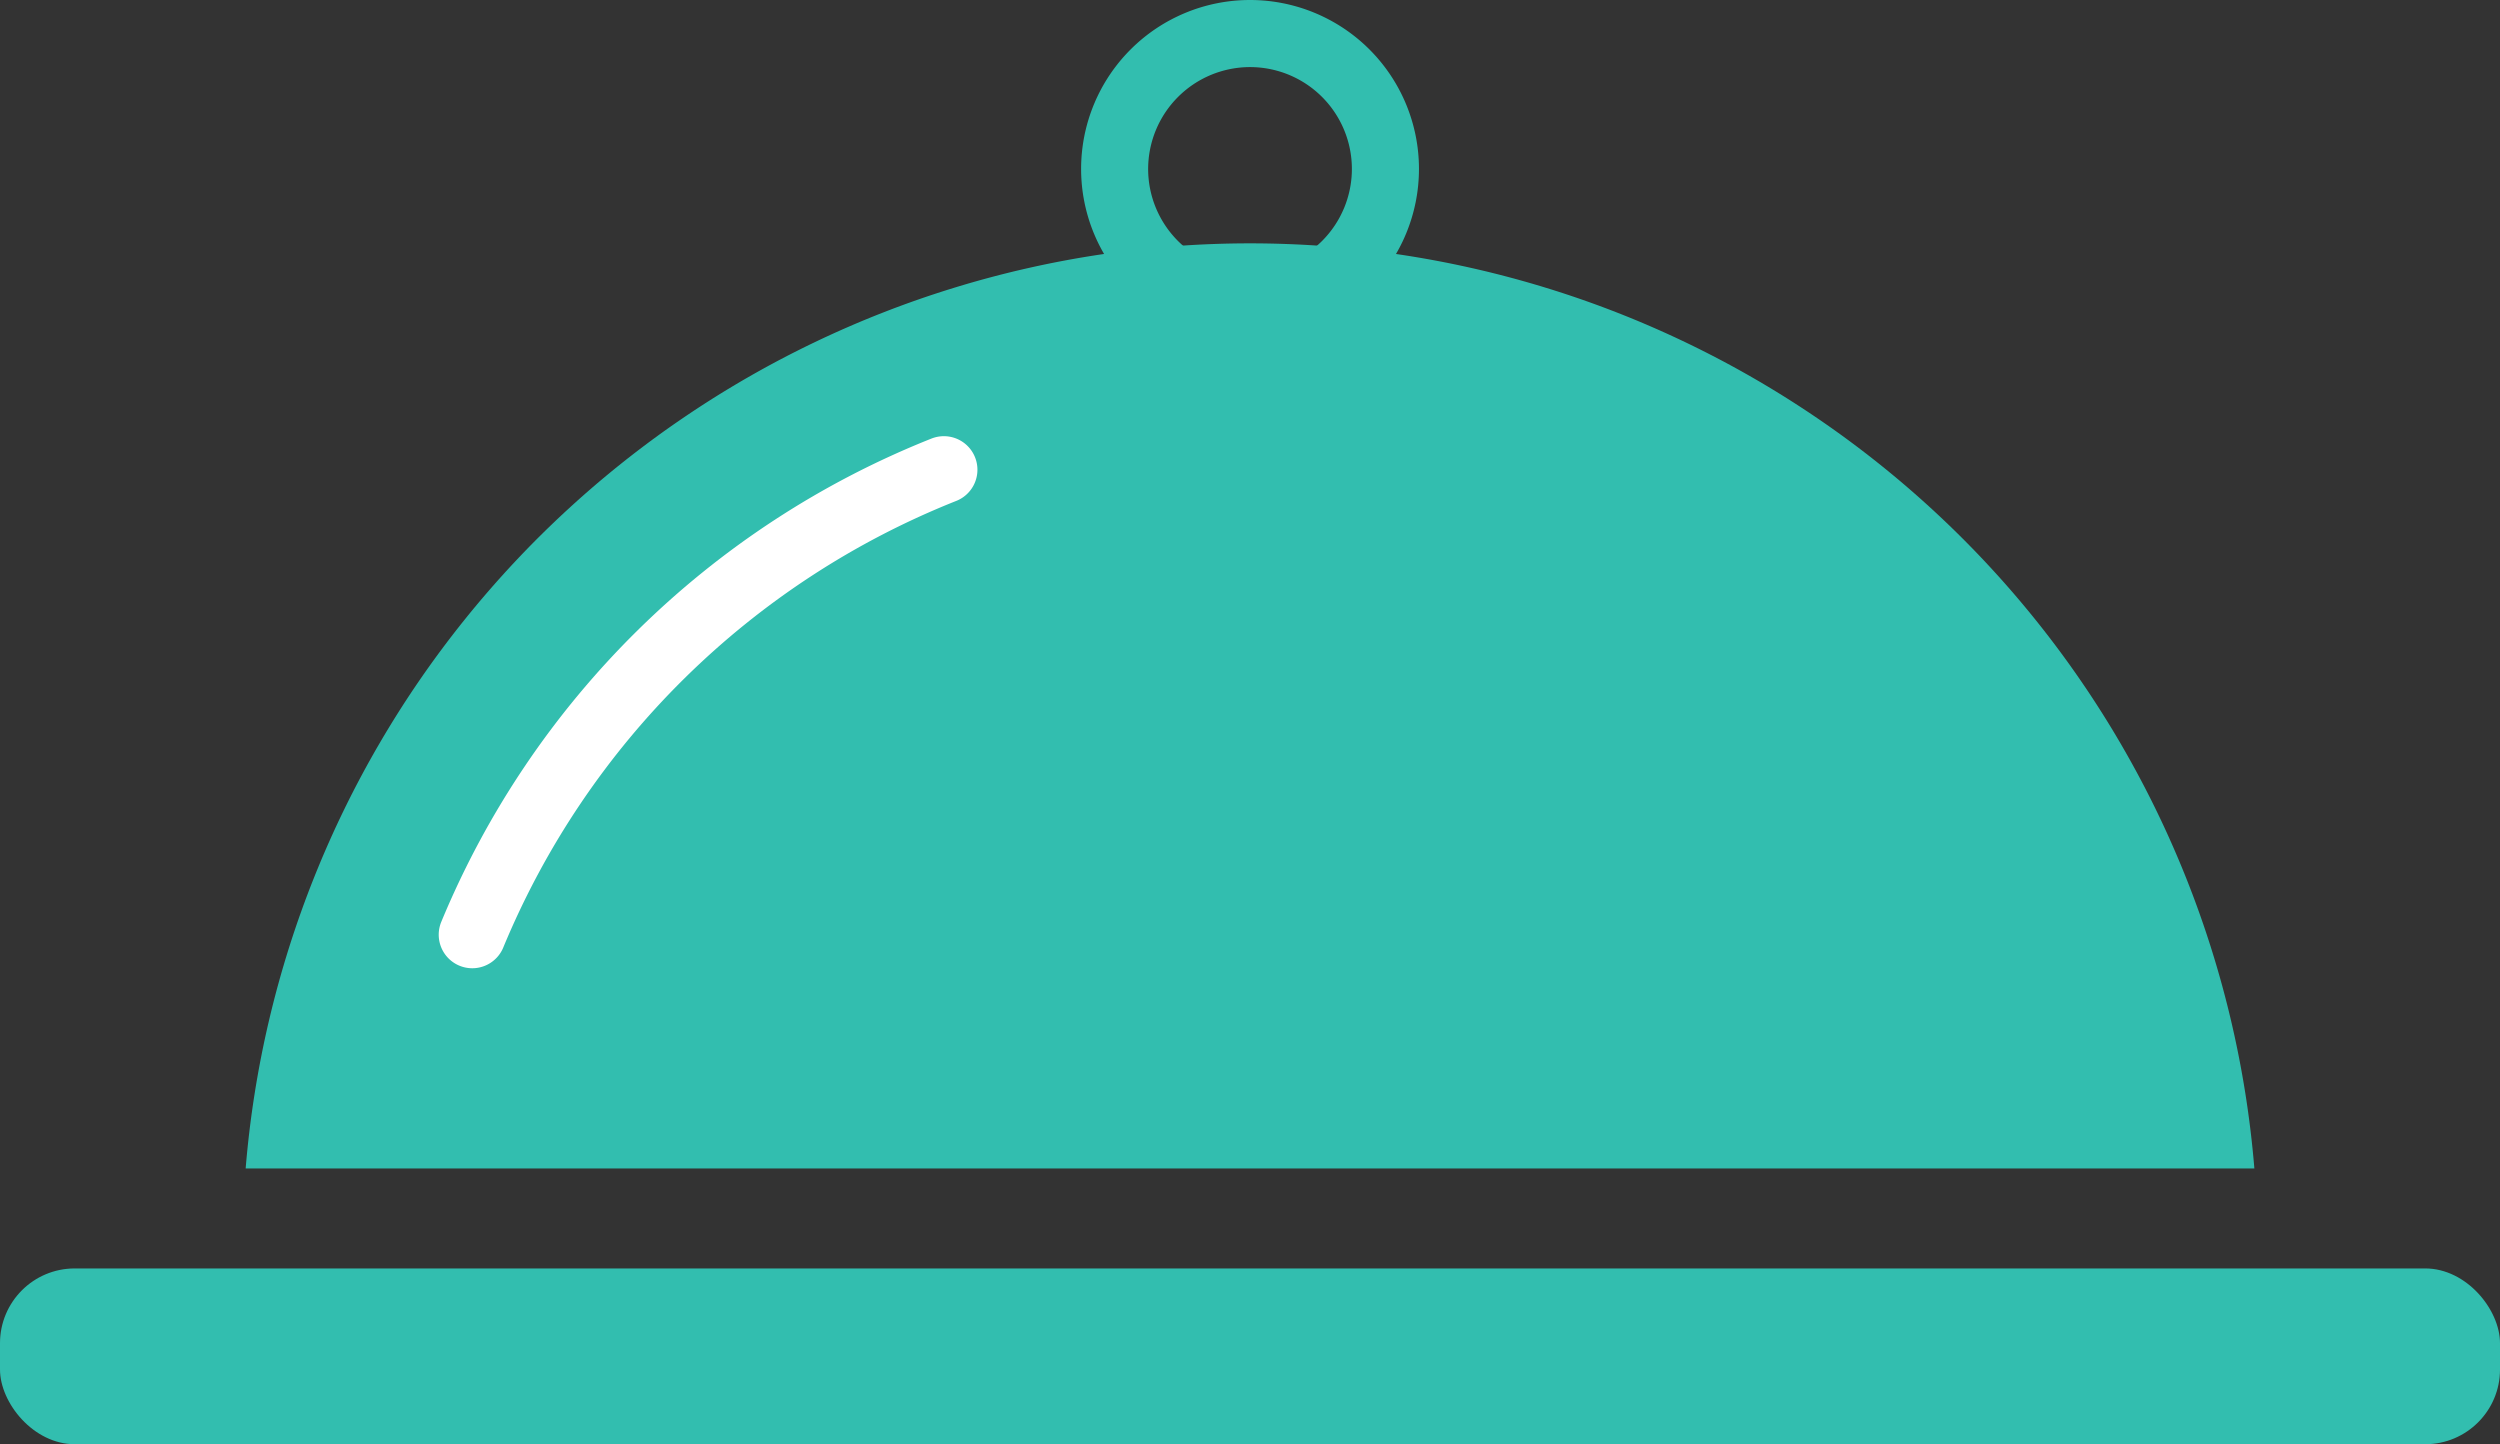 <svg xmlns="http://www.w3.org/2000/svg" width="87.641" height="50.629" viewBox="0 0 87.641 50.629">
  <rect x="0" y="0" width="87.641" height="50.629" fill="#333333" stroke="none"/>
  <g id="Group_92" data-name="Group 92" transform="translate(-446.505 -2991.023)">
    <rect id="Rectangle_48" data-name="Rectangle 48" width="87.641" height="6.162" rx="2.62" transform="translate(446.505 3035.49)" fill="#32beaf"/>
    <path id="Path_104" data-name="Path 104" d="M525.535,3031.985a35.328,35.328,0,0,0-70.418,0Z" fill="#32beaf"/>
    <path id="Path_105" data-name="Path 105" d="M463.061,3023.79a29.817,29.817,0,0,1,16.533-16.3" fill="none" stroke="#fff" stroke-linecap="round" stroke-miterlimit="10" stroke-width="2.352"/>
    <path id="Path_106" data-name="Path 106" d="M490.326,2993.375a3.571,3.571,0,1,1-3.571,3.571,3.575,3.575,0,0,1,3.571-3.571m0-2.352a5.922,5.922,0,1,0,5.923,5.923,5.923,5.923,0,0,0-5.923-5.923Z" fill="#32beaf"/>
  </g>
</svg>
